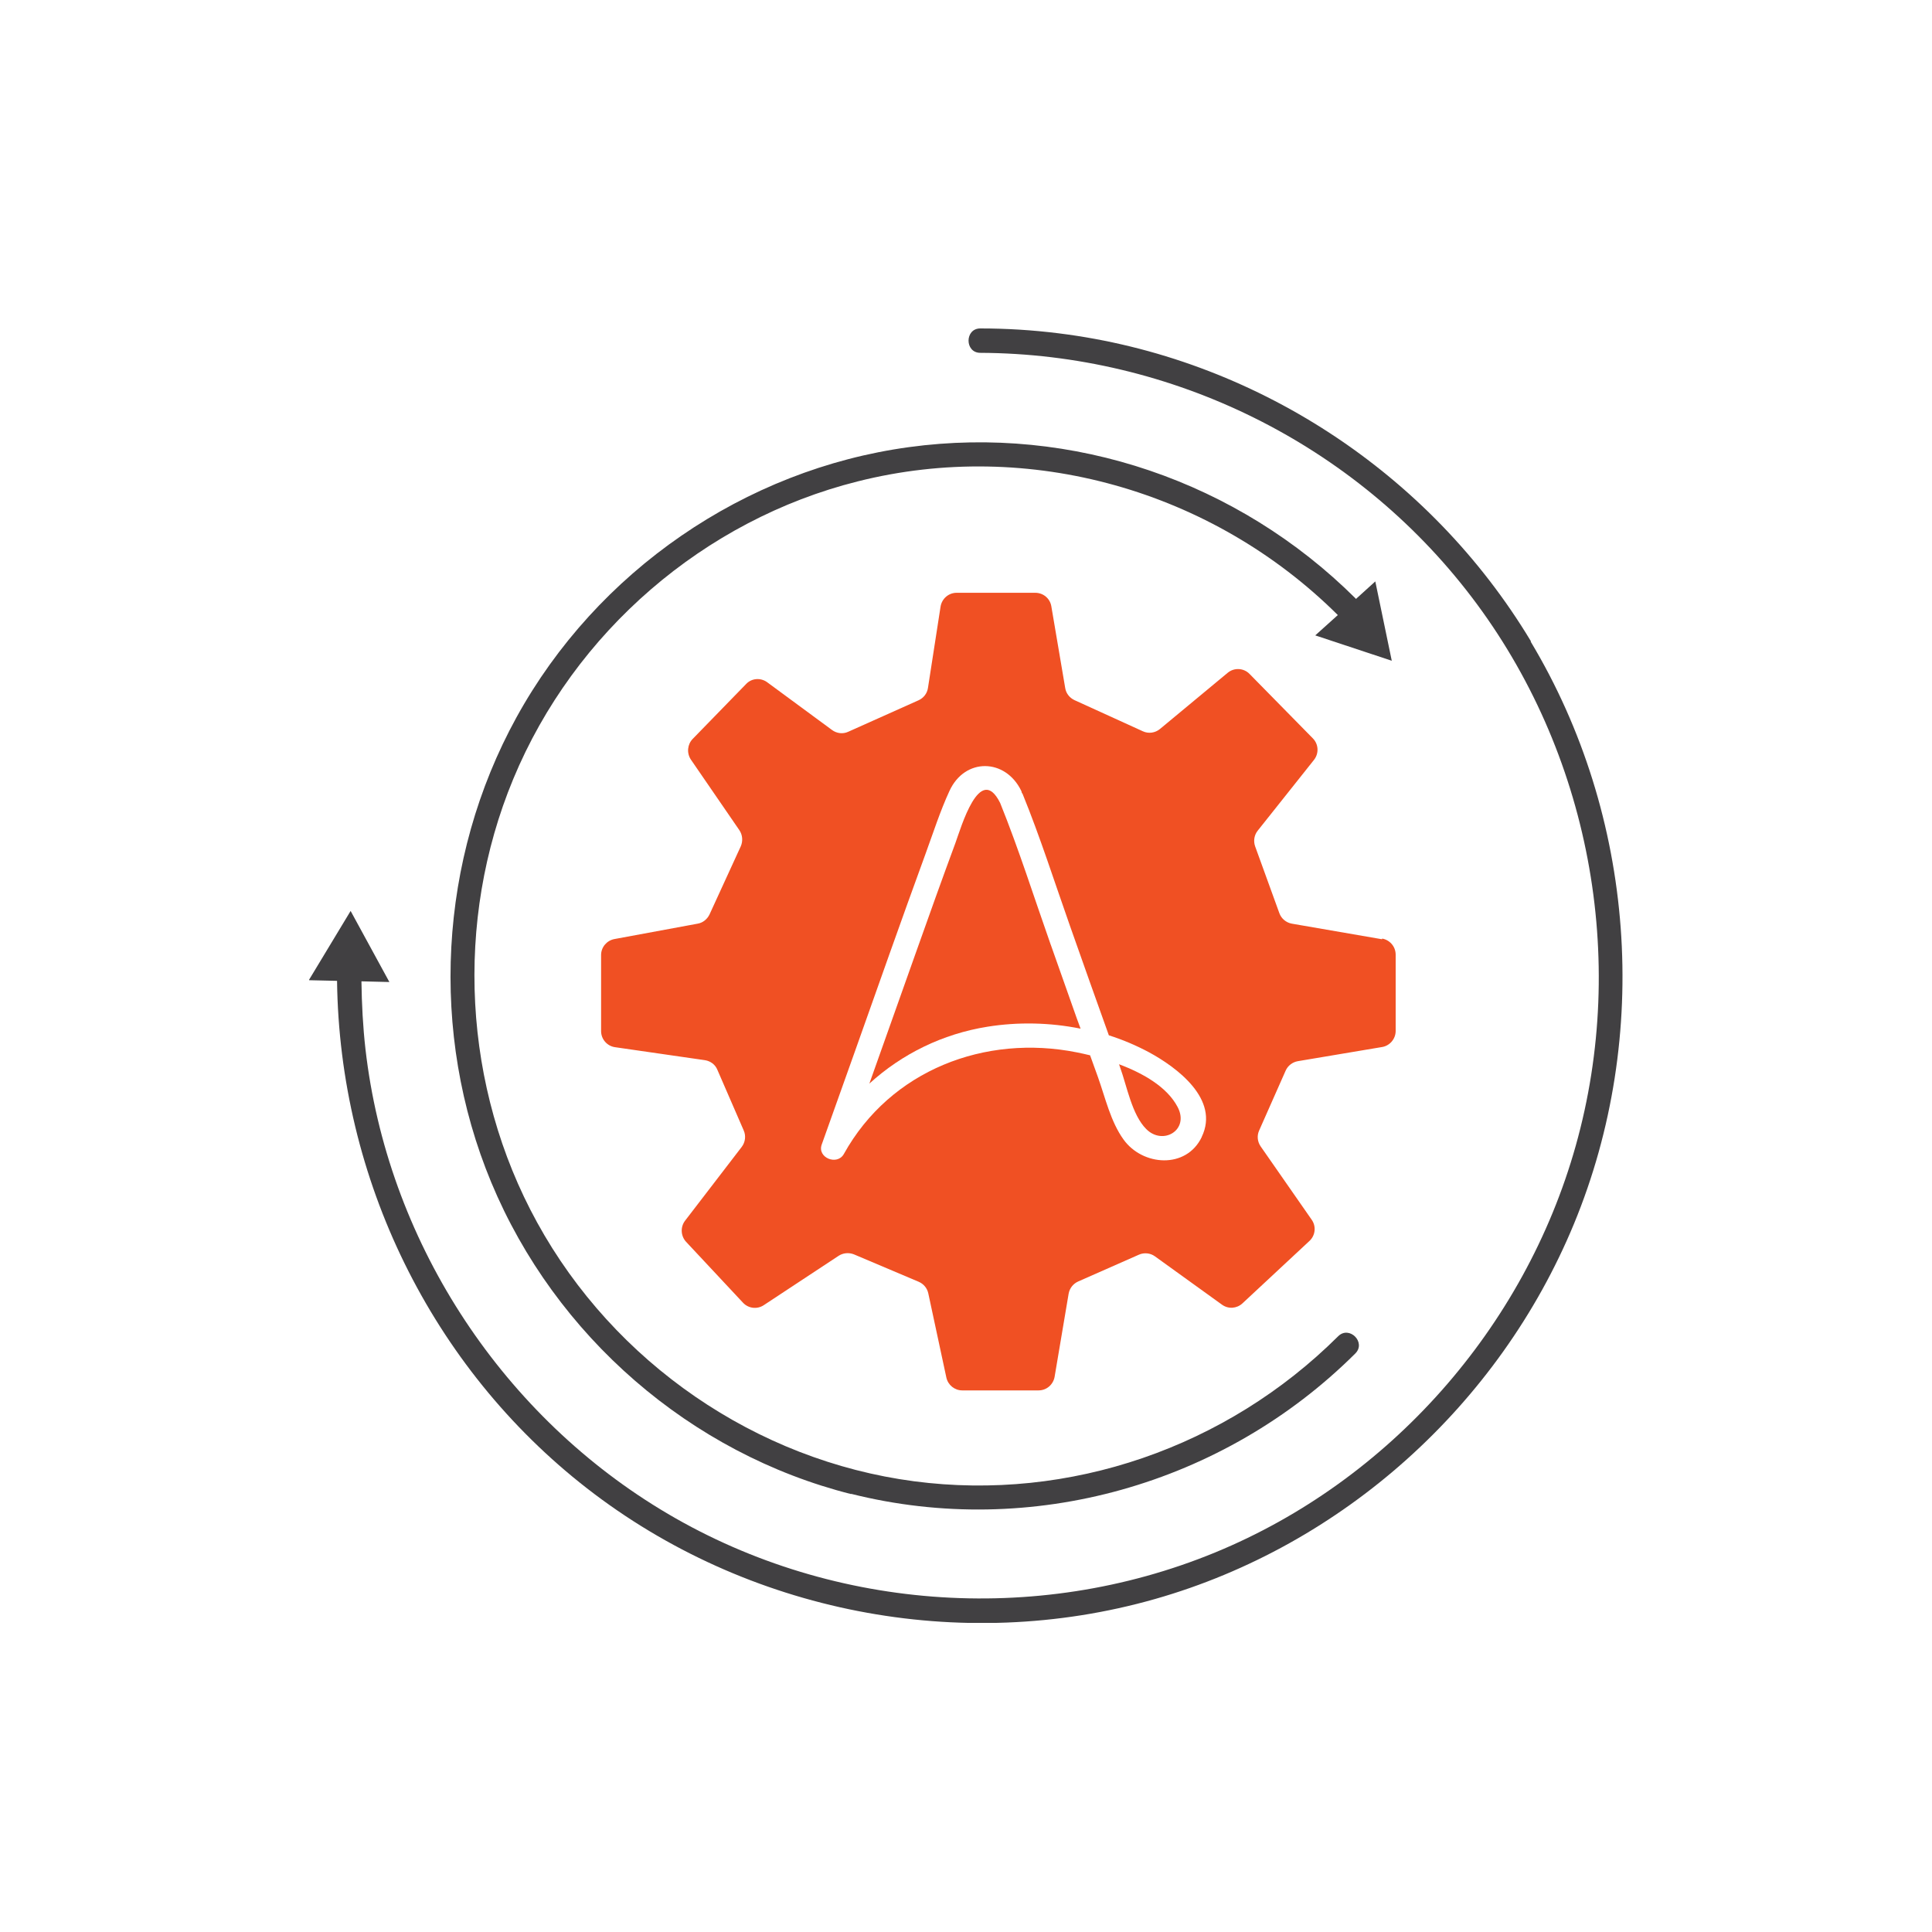 <svg width="48" height="48" viewBox="0 0 48 48" fill="none" xmlns="http://www.w3.org/2000/svg">
<g clip-path="url(#clip0_2054_21246)">
<path d="M26.104 23.468C25.691 22.297 25.314 21.102 24.849 19.95C24.343 18.933 23.874 20.572 23.737 20.944C23.408 21.833 23.091 22.721 22.774 23.614C22.381 24.717 21.992 25.819 21.599 26.922C22.409 26.183 23.42 25.686 24.536 25.508C25.294 25.387 26.084 25.403 26.847 25.557C26.815 25.468 26.782 25.379 26.75 25.294C26.534 24.688 26.321 24.082 26.108 23.477L26.104 23.468Z" fill="#F05023"/>
<path d="M34.334 23.335L32.095 22.948C31.954 22.923 31.834 22.822 31.786 22.689L31.184 21.029C31.136 20.896 31.16 20.746 31.248 20.637L32.645 18.88C32.773 18.718 32.761 18.488 32.616 18.343L31.044 16.743C30.899 16.594 30.662 16.582 30.502 16.715L28.817 18.113C28.7 18.209 28.536 18.234 28.395 18.169L26.694 17.394C26.574 17.337 26.486 17.228 26.465 17.095L26.12 15.063C26.088 14.869 25.92 14.728 25.723 14.728H23.765C23.569 14.728 23.4 14.873 23.368 15.071L23.055 17.091C23.035 17.228 22.947 17.341 22.822 17.398L21.073 18.181C20.941 18.242 20.788 18.222 20.672 18.137L19.059 16.949C18.898 16.832 18.674 16.848 18.537 16.994L17.209 18.359C17.077 18.496 17.057 18.71 17.165 18.872L18.369 20.625C18.449 20.742 18.461 20.896 18.405 21.025L17.627 22.721C17.57 22.838 17.462 22.927 17.334 22.948L15.263 23.331C15.075 23.367 14.934 23.533 14.934 23.727V25.617C14.934 25.819 15.083 25.989 15.279 26.017L17.514 26.34C17.651 26.361 17.771 26.449 17.823 26.579L18.477 28.085C18.537 28.219 18.517 28.376 18.429 28.493L17.021 30.327C16.9 30.485 16.912 30.707 17.045 30.852L18.461 32.367C18.593 32.508 18.81 32.536 18.975 32.427L20.836 31.2C20.949 31.127 21.089 31.115 21.213 31.163L22.826 31.846C22.947 31.898 23.035 32.003 23.063 32.133L23.512 34.225C23.553 34.411 23.717 34.544 23.906 34.544H25.803C26 34.544 26.165 34.403 26.201 34.209L26.55 32.141C26.574 32.007 26.662 31.894 26.787 31.838L28.299 31.171C28.427 31.115 28.58 31.131 28.692 31.212L30.361 32.415C30.518 32.528 30.727 32.512 30.867 32.383L32.532 30.832C32.681 30.695 32.705 30.468 32.588 30.303L31.32 28.481C31.24 28.364 31.224 28.215 31.284 28.085L31.942 26.599C31.998 26.474 32.111 26.389 32.243 26.365L34.338 26.013C34.53 25.981 34.675 25.811 34.675 25.613V23.719C34.675 23.521 34.534 23.355 34.342 23.319L34.334 23.335ZM29.856 28.251C29.471 29.051 28.387 28.97 27.914 28.311C27.593 27.867 27.461 27.273 27.28 26.765C27.216 26.583 27.148 26.401 27.083 26.219C26.967 26.191 26.859 26.167 26.754 26.146C24.479 25.69 22.124 26.583 20.965 28.671C20.8 28.966 20.299 28.764 20.415 28.437C20.688 27.673 20.961 26.91 21.233 26.142C21.815 24.503 22.393 22.859 22.991 21.223C23.183 20.698 23.356 20.156 23.589 19.651C23.97 18.819 24.981 18.836 25.374 19.651C25.382 19.668 25.382 19.68 25.386 19.696C25.39 19.708 25.402 19.712 25.406 19.724C25.844 20.799 26.197 21.909 26.582 23C26.903 23.909 27.224 24.818 27.549 25.722C27.894 25.831 28.227 25.973 28.544 26.142C29.238 26.518 30.309 27.31 29.856 28.247V28.251Z" fill="#F05023"/>
<path d="M27.802 26.441C27.81 26.466 27.822 26.494 27.83 26.522C27.998 26.987 28.123 27.694 28.476 28.049C28.889 28.469 29.559 28.077 29.258 27.504C28.997 27.007 28.407 26.668 27.802 26.441Z" fill="#F05023"/>
<path d="M38.037 15.935C35.513 11.735 31.14 8.883 26.301 8.281C25.655 8.2 25.005 8.16 24.355 8.16C23.966 8.16 23.966 8.766 24.355 8.766C29.11 8.786 33.656 11.02 36.556 14.825C39.489 18.67 40.46 23.804 39.148 28.469C37.877 32.993 34.518 36.79 30.189 38.571C25.723 40.409 20.531 40.013 16.403 37.497C12.382 35.049 9.618 30.767 9.08 26.066C9.016 25.504 8.988 24.943 8.98 24.381L9.674 24.398L8.711 22.632L7.672 24.353L8.374 24.369C8.434 29.281 10.713 33.966 14.581 36.975C18.553 40.066 23.866 41.104 28.7 39.726C33.363 38.397 37.243 34.907 39.104 30.408C41.034 25.738 40.629 20.27 38.029 15.94L38.037 15.935Z" fill="#414042"/>
<path d="M21.141 37.113C25.619 38.24 30.402 36.883 33.672 33.627C33.949 33.352 33.523 32.924 33.246 33.199C30.478 35.954 26.578 37.311 22.71 36.802C18.786 36.285 15.259 33.857 13.345 30.372C11.5 27.019 11.283 22.891 12.752 19.353C14.268 15.701 17.494 12.918 21.306 11.961C25.567 10.886 30.121 12.183 33.238 15.281L32.677 15.786L34.578 16.416L34.169 14.445L33.688 14.881C33.688 14.881 33.684 14.873 33.68 14.869C30.763 11.965 26.65 10.551 22.582 11.109C18.497 11.666 14.83 14.191 12.832 17.822C10.894 21.344 10.661 25.666 12.206 29.378C13.795 33.195 17.157 36.115 21.149 37.121L21.141 37.113Z" fill="#414042"/>
</g>
<defs>
<clipPath id="clip0_2054_21246">
<rect width="32.64" height="32.16" fill="white" transform="translate(7.68 8.16)"/>
</clipPath>
</defs>
</svg>
